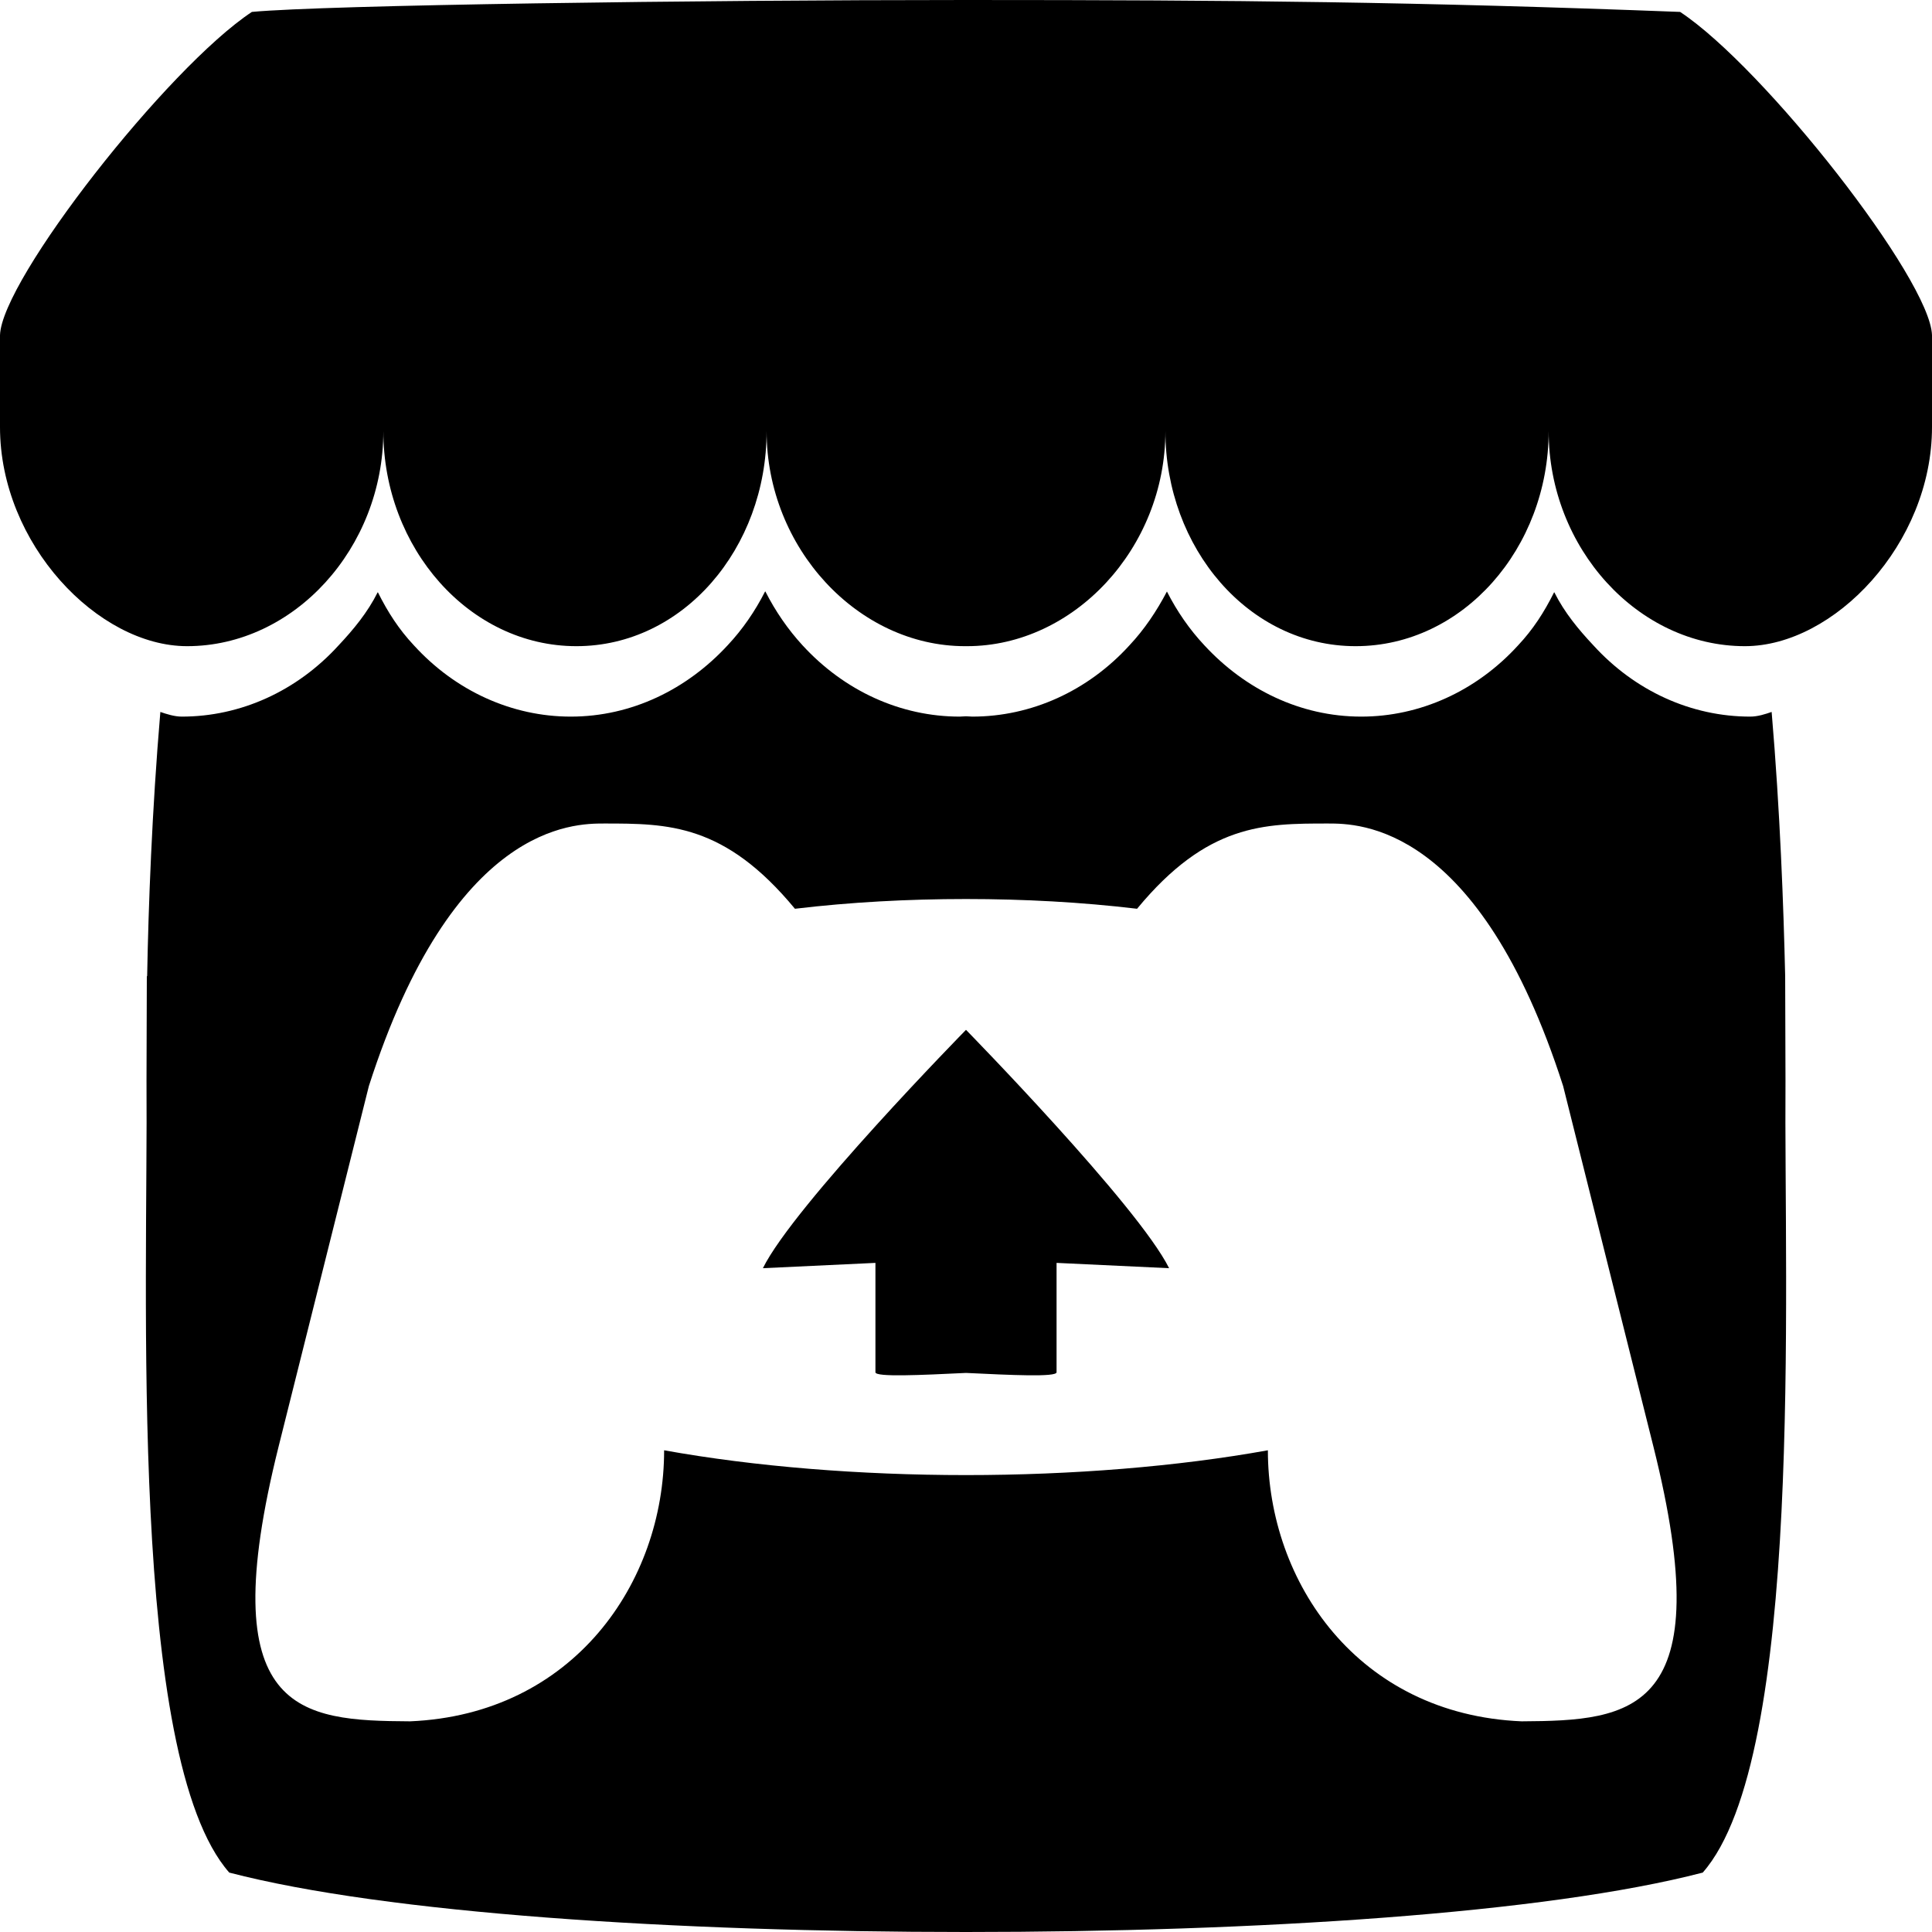<?xml version="1.0" encoding="UTF-8"?>
<svg xmlns="http://www.w3.org/2000/svg" xmlns:xlink="http://www.w3.org/1999/xlink" width="24" height="24" viewBox="0 0 24 24">
<path fill-rule="nonzero" d="M 3.129 0.148 C 2.082 0.84 0.02 3.473 0 4.164 L 0 5.305 C 0 6.758 1.219 8.027 2.324 8.027 C 3.652 8.027 4.762 6.809 4.762 5.355 C 4.762 6.809 5.832 8.027 7.16 8.027 C 8.488 8.027 9.523 6.809 9.523 5.355 C 9.523 6.809 10.66 8.027 11.988 8.027 L 12.012 8.027 C 13.34 8.027 14.477 6.809 14.477 5.355 C 14.477 6.809 15.512 8.027 16.84 8.027 C 18.172 8.027 19.238 6.809 19.238 5.355 C 19.238 6.809 20.348 8.027 21.676 8.027 C 22.781 8.027 24 6.758 24 5.305 L 24 4.164 C 23.98 3.473 21.918 0.84 20.871 0.148 C 17.617 0.023 15.363 0 12 0 C 8.637 0 4.055 0.062 3.129 0.148 Z M 9.504 7.348 C 9.379 7.594 9.223 7.82 9.039 8.016 C 8.535 8.562 7.848 8.902 7.09 8.902 C 6.363 8.902 5.66 8.586 5.141 8.016 C 4.957 7.82 4.82 7.609 4.695 7.359 L 4.691 7.359 C 4.566 7.609 4.391 7.82 4.207 8.016 C 3.688 8.586 2.988 8.902 2.258 8.902 C 2.168 8.902 2.07 8.871 1.992 8.844 C 1.887 10.078 1.844 11.258 1.828 12.125 L 1.824 12.129 C 1.824 12.566 1.82 12.926 1.82 13.426 C 1.84 16.02 1.59 21.832 2.848 23.262 C 4.801 23.77 8.395 24 12 24 C 15.605 24 19.199 23.77 21.152 23.262 C 22.41 21.832 22.16 16.02 22.18 13.426 C 22.18 12.926 22.176 12.566 22.176 12.129 L 22.176 12.125 C 22.156 11.258 22.113 10.078 22.008 8.844 C 21.93 8.871 21.836 8.902 21.742 8.902 C 21.012 8.902 20.312 8.586 19.793 8.016 C 19.609 7.82 19.434 7.609 19.309 7.359 L 19.305 7.359 C 19.18 7.609 19.043 7.82 18.859 8.016 C 18.34 8.586 17.637 8.902 16.91 8.902 C 16.152 8.902 15.465 8.562 14.961 8.016 C 14.777 7.82 14.621 7.594 14.496 7.348 C 14.367 7.594 14.215 7.82 14.031 8.016 C 13.512 8.586 12.809 8.902 12.078 8.902 C 12.055 8.902 12.027 8.898 12 8.898 C 11.973 8.898 11.945 8.902 11.922 8.902 C 11.191 8.902 10.492 8.586 9.969 8.016 C 9.789 7.82 9.633 7.594 9.508 7.348 Z M 7.5 10.23 L 7.504 10.23 C 8.297 10.23 9 10.23 9.875 11.289 C 10.562 11.207 11.281 11.168 12 11.168 C 12.719 11.168 13.438 11.207 14.125 11.289 C 15 10.23 15.703 10.23 16.496 10.23 L 16.5 10.23 C 16.875 10.23 18.371 10.23 19.418 13.492 L 20.539 17.969 C 21.371 21.293 20.273 21.375 18.902 21.383 C 16.871 21.297 15.75 19.656 15.75 18.016 C 14.625 18.219 13.312 18.324 12 18.324 C 10.688 18.324 9.375 18.219 8.25 18.016 C 8.25 19.656 7.125 21.297 5.094 21.383 C 3.727 21.375 2.629 21.297 3.461 17.969 L 4.582 13.492 C 5.629 10.23 7.129 10.23 7.504 10.23 Z M 12 12.793 C 11.996 12.797 9.859 14.977 9.477 15.754 L 10.875 15.688 L 10.875 17.047 C 10.875 17.109 11.438 17.082 12 17.055 C 12.562 17.082 13.125 17.109 13.125 17.047 L 13.125 15.688 L 14.523 15.754 C 14.137 14.977 12 12.793 12 12.793 Z M 12 12.793 "/>
</svg>
